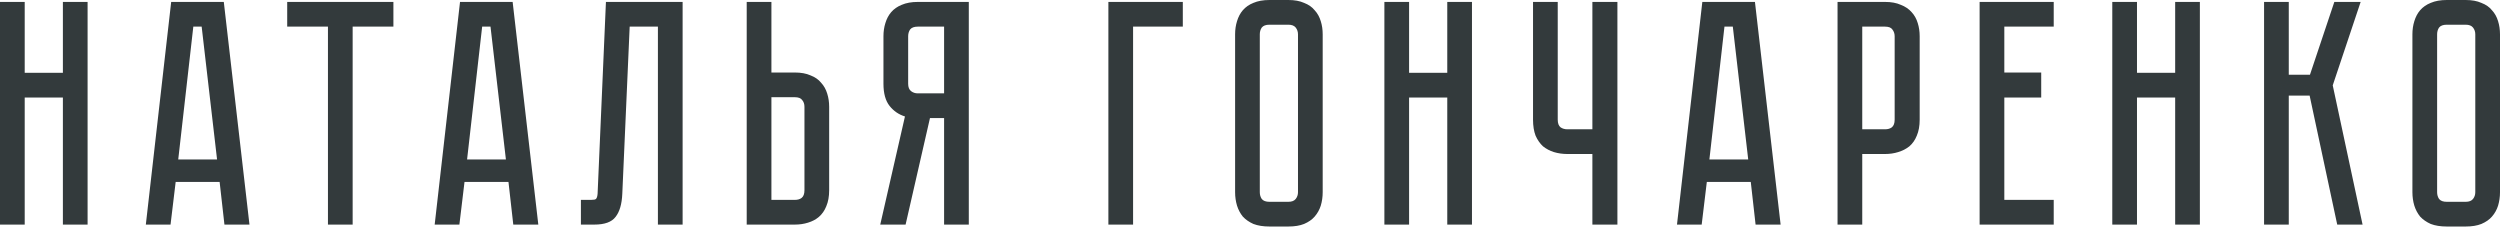 <?xml version="1.0" encoding="UTF-8"?> <svg xmlns="http://www.w3.org/2000/svg" width="2806" height="255" viewBox="0 0 2806 255" fill="none"> <path d="M70.582 2.161H98.311V252.078H70.582V109.474H27.729V252.078H0V2.161H27.729V81.745H70.582V2.161ZM246.508 204.183H197.173L191.411 252.078H163.682L192.131 2.161H251.189L279.998 252.078H251.91L246.508 204.183ZM243.627 178.976L226.342 29.889H216.979L200.054 178.976H243.627ZM441.554 2.161V29.889H395.819V252.078H368.091V29.889H322.357V2.161H441.554ZM570.707 204.183H521.372L515.61 252.078H487.881L516.33 2.161H575.389L604.197 252.078H576.109L570.707 204.183ZM567.826 178.976L550.541 29.889H541.178L524.253 178.976H567.826ZM766.169 2.161V252.078H738.44V29.889H706.751L698.468 217.508C697.988 229.031 695.467 237.674 690.906 243.436C686.584 249.197 678.662 252.078 667.138 252.078H652.014V224.35H663.537C666.418 224.35 668.219 223.99 668.939 223.269C669.899 222.309 670.499 220.388 670.739 217.508L680.102 2.161H766.169ZM930.653 213.546C930.653 220.508 929.573 226.51 927.412 231.552C925.491 236.353 922.73 240.315 919.129 243.436C915.768 246.317 911.687 248.477 906.886 249.918C902.324 251.358 897.403 252.078 892.121 252.078H838.104V2.161H865.833V81.385H892.121C899.083 81.385 904.965 82.466 909.766 84.626C914.808 86.547 918.769 89.308 921.65 92.909C924.771 96.27 927.052 100.351 928.492 105.153C929.933 109.714 930.653 114.636 930.653 119.917V213.546ZM902.924 119.917C902.924 116.796 902.084 114.275 900.404 112.355C898.963 110.194 896.202 109.114 892.121 109.114H865.833V224.35H892.121C895.242 224.35 897.763 223.629 899.683 222.189C901.844 220.508 902.924 217.628 902.924 213.546V119.917ZM1087.38 2.161V252.078H1059.65V132.521H1043.8L1016.44 252.078H987.987L1015.72 130.721C1008.75 128.56 1002.99 124.599 998.43 118.837C993.868 113.075 991.588 104.793 991.588 93.989V40.693C991.588 35.411 992.308 30.489 993.748 25.928C995.189 21.127 997.35 17.045 1000.23 13.684C1003.35 10.083 1007.31 7.322 1012.11 5.402C1017.16 3.241 1023.16 2.161 1030.12 2.161H1087.38ZM1059.65 29.889H1030.12C1026.04 29.889 1023.16 30.97 1021.48 33.13C1020.04 35.291 1019.32 37.812 1019.32 40.693V93.989C1019.32 97.83 1020.4 100.591 1022.56 102.272C1024.72 103.952 1027.24 104.793 1030.12 104.793H1059.65V29.889ZM1327.59 2.161V29.889H1271.77V252.078H1244.05V2.161H1327.59ZM1446.05 -1.71715e-05C1453.02 -1.71715e-05 1458.9 1.08 1463.7 3.241C1468.74 5.162 1472.7 7.922 1475.58 11.524C1478.7 14.885 1480.99 18.966 1482.43 23.767C1483.87 28.329 1484.59 33.25 1484.59 38.532V215.707C1484.59 220.989 1483.87 226.03 1482.43 230.832C1480.99 235.393 1478.7 239.474 1475.58 243.076C1472.7 246.437 1468.74 249.197 1463.7 251.358C1458.9 253.279 1453.02 254.239 1446.05 254.239H1424.81C1417.85 254.239 1411.84 253.279 1406.8 251.358C1402 249.197 1398.04 246.437 1394.92 243.076C1392.04 239.474 1389.88 235.393 1388.44 230.832C1387 226.03 1386.28 220.989 1386.28 215.707V38.532C1386.28 33.25 1387 28.329 1388.44 23.767C1389.88 18.966 1392.04 14.885 1394.92 11.524C1398.04 7.922 1402 5.162 1406.8 3.241C1411.84 1.08 1417.85 -1.71715e-05 1424.81 -1.71715e-05H1446.05ZM1446.05 226.51C1449.9 226.51 1452.66 225.43 1454.34 223.269C1456.02 221.109 1456.86 218.588 1456.86 215.707V38.532C1456.86 35.651 1456.02 33.13 1454.34 30.97C1452.66 28.809 1449.9 27.729 1446.05 27.729H1424.81C1420.73 27.729 1417.85 28.809 1416.17 30.97C1414.72 33.13 1414 35.651 1414 38.532V215.707C1414 218.588 1414.72 221.109 1416.17 223.269C1417.85 225.43 1420.73 226.51 1424.81 226.51H1446.05ZM1624.41 2.161H1652.14V252.078H1624.41V109.474H1581.56V252.078H1553.83V2.161H1581.56V81.745H1624.41V2.161ZM1815.38 2.161V252.078H1787.29V172.854H1759.21C1753.92 172.854 1748.88 172.133 1744.08 170.693C1739.52 169.253 1735.44 167.092 1731.84 164.211C1728.48 161.09 1725.72 157.129 1723.55 152.327C1721.63 147.286 1720.67 141.284 1720.67 134.322V2.161H1748.4V134.322C1748.4 138.403 1749.48 141.284 1751.64 142.964C1753.8 144.405 1756.32 145.125 1759.21 145.125H1787.29V2.161H1815.38ZM1965.07 204.183H1915.74L1909.97 252.078H1882.25L1910.69 2.161H1969.75L1998.56 252.078H1970.47L1965.07 204.183ZM1962.19 178.976L1944.91 29.889H1935.54L1918.62 178.976H1962.19ZM2154.65 134.322C2154.65 141.284 2153.56 147.286 2151.4 152.327C2149.48 157.129 2146.72 161.09 2143.12 164.211C2139.52 167.092 2135.32 169.253 2130.52 170.693C2125.96 172.133 2121.03 172.854 2115.75 172.854H2090.19V252.078H2062.46V2.161H2115.75C2122.72 2.161 2128.6 3.241 2133.4 5.402C2138.44 7.322 2142.52 10.083 2145.64 13.684C2148.76 17.045 2151.04 21.127 2152.48 25.928C2153.92 30.489 2154.65 35.411 2154.65 40.693V134.322ZM2126.56 40.693C2126.56 37.812 2125.72 35.291 2124.04 33.13C2122.6 30.97 2119.83 29.889 2115.75 29.889H2090.19V145.125H2115.75C2118.87 145.125 2121.39 144.405 2123.32 142.964C2125.48 141.284 2126.56 138.403 2126.56 134.322V40.693ZM2305.1 2.161V29.889H2249.65V81.385H2291.06V109.474H2249.65V224.35H2305.1V252.078H2221.92V2.161H2305.1ZM2441.41 2.161H2469.14V252.078H2441.41V109.474H2398.56V252.078H2370.83V2.161H2398.56V81.745H2441.41V2.161ZM2541.19 2.161H2568.92V83.906H2592.69L2620.06 2.161H2649.59L2618.26 95.79L2651.75 252.078H2623.3L2592.33 107.313H2568.92V252.078H2541.19V2.161ZM2767.47 -1.71715e-05C2774.43 -1.71715e-05 2780.31 1.08 2785.11 3.241C2790.16 5.162 2794.12 7.922 2797 11.524C2800.12 14.885 2802.4 18.966 2803.84 23.767C2805.28 28.329 2806 33.25 2806 38.532V215.707C2806 220.989 2805.28 226.03 2803.84 230.832C2802.4 235.393 2800.12 239.474 2797 243.076C2794.12 246.437 2790.16 249.197 2785.11 251.358C2780.31 253.279 2774.43 254.239 2767.47 254.239H2746.22C2739.26 254.239 2733.26 253.279 2728.22 251.358C2723.41 249.197 2719.45 246.437 2716.33 243.076C2713.45 239.474 2711.29 235.393 2709.85 230.832C2708.41 226.03 2707.69 220.989 2707.69 215.707V38.532C2707.69 33.25 2708.41 28.329 2709.85 23.767C2711.29 18.966 2713.45 14.885 2716.33 11.524C2719.45 7.922 2723.41 5.162 2728.22 3.241C2733.26 1.08 2739.26 -1.71715e-05 2746.22 -1.71715e-05H2767.47ZM2767.47 226.51C2771.31 226.51 2774.07 225.43 2775.75 223.269C2777.43 221.109 2778.27 218.588 2778.27 215.707V38.532C2778.27 35.651 2777.43 33.13 2775.75 30.97C2774.07 28.809 2771.31 27.729 2767.47 27.729H2746.22C2742.14 27.729 2739.26 28.809 2737.58 30.97C2736.14 33.13 2735.42 35.651 2735.42 38.532V215.707C2735.42 218.588 2736.14 221.109 2737.58 223.269C2739.26 225.43 2742.14 226.51 2746.22 226.51H2767.47Z" fill="#333A3C"></path> </svg> 